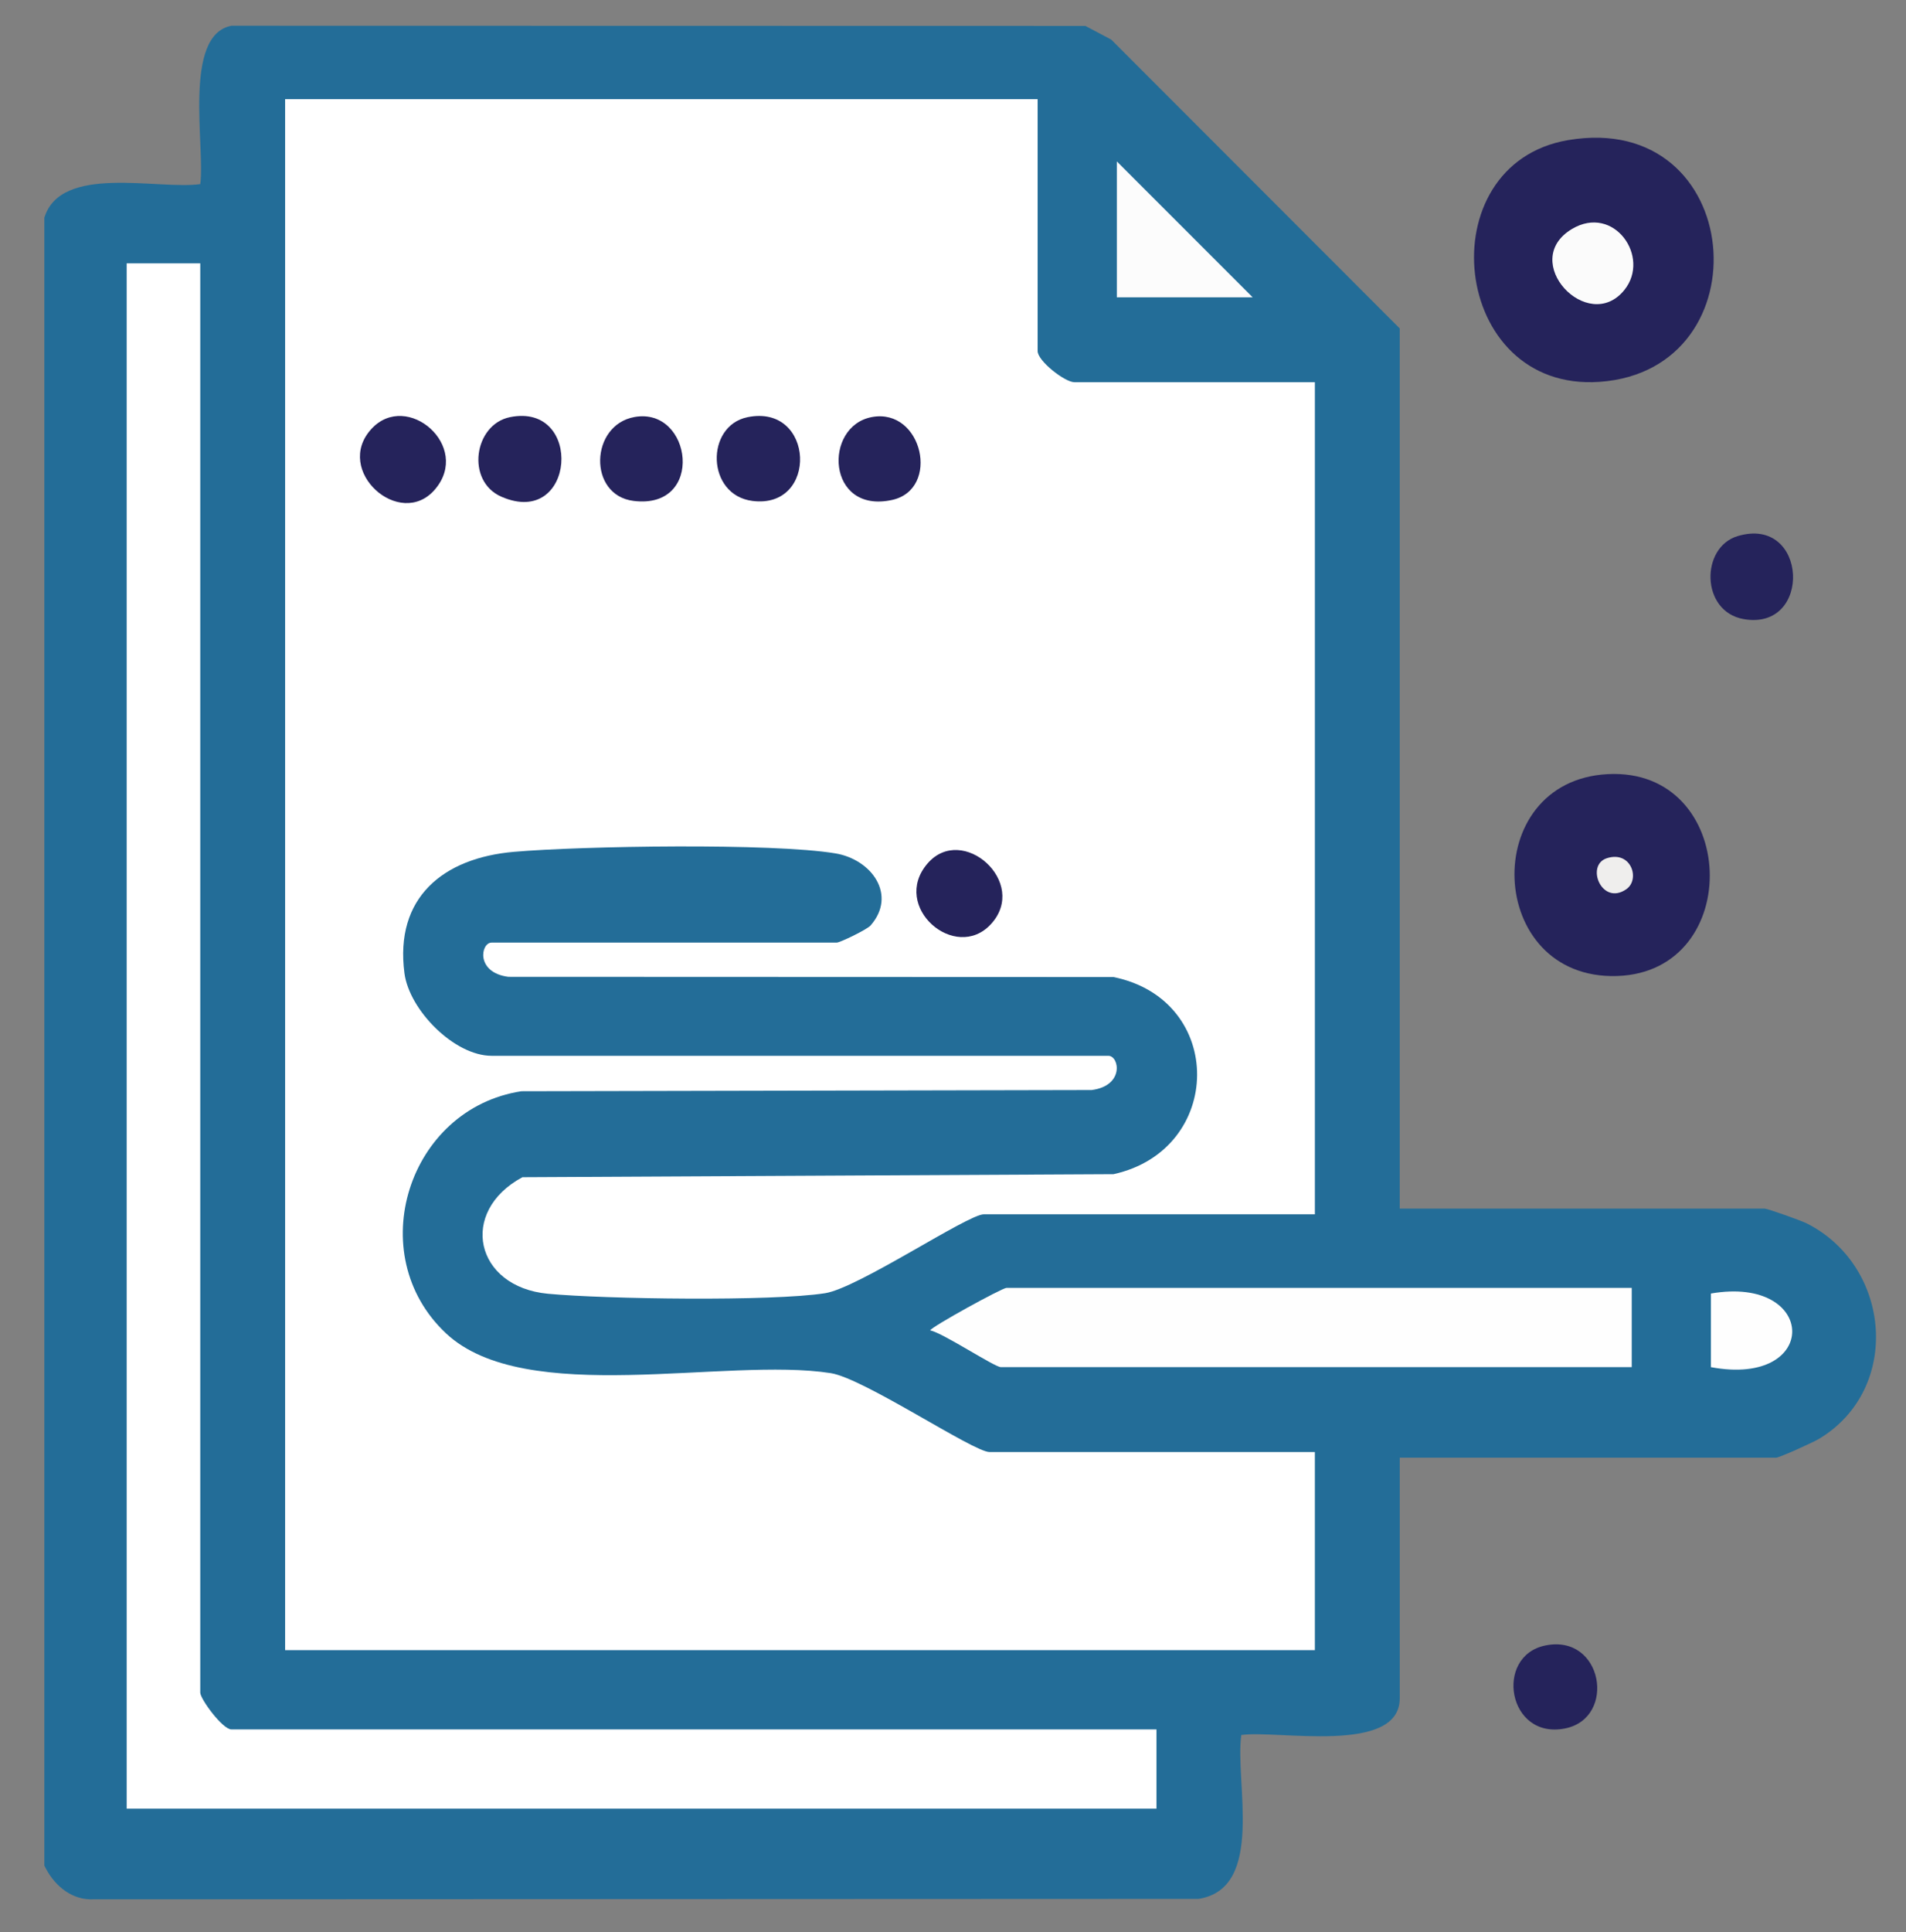 <?xml version="1.0" encoding="UTF-8"?> <svg xmlns="http://www.w3.org/2000/svg" viewBox="42.884 25.065 133.012 134.77" data-name="Layer 1" id="Layer_1" style="max-height: 500px" width="133.012" height="134.77"><rect x="42.884" y="25.065" width="133.012" height="134.77" fill="#808080" stroke="none"/><path fill="#236d98" d="M140.567,109.374h25.468c.206,0,2.538.831,2.924,1.025,5.898,2.96,6.666,11.535.885,15.024-.424.256-2.787,1.325-3.019,1.325h-26.258v16.781c0,3.972-8.586,2.195-11.058,2.564-.462,3.279,1.683,10.695-2.982,11.43l-77.377.031c-1.445-.046-2.579-1.106-3.171-2.357V40.254c1.146-3.763,7.929-1.934,10.881-2.346.355-2.535-1.246-10.409,2.18-11.047l59.589.012,1.807.957,20.129,20.145v61.399Z"></path><path fill="#25235b" d="M152.308,34.841c12.405-2.108,13.828,16.027,2.219,16.859-10.434.748-12.052-15.188-2.219-16.859Z"></path><path fill="#25235b" d="M155.077,79.065c9.147-.481,9.619,13.798.655,14.082-9.166.29-9.69-13.606-.655-14.082Z"></path><path fill="#25235b" d="M150.729,139.846c4.025-.823,4.984,5.05,1.392,5.784-4.025.823-4.984-5.05-1.392-5.784Z"></path><path fill="#25235b" d="M164.145,62.462c4.915-1.477,5.256,6.663.403,5.785-2.981-.539-2.999-5.005-.403-5.785Z"></path><path fill="#fff" d="M115.296,31.983v17.571c0,.688,1.894,2.172,2.567,2.172h16.781v58.043h-23.099c-1.13,0-8.764,5.14-11.08,5.504-3.719.584-15.359.412-19.339.039-5.101-.478-6.26-5.722-1.783-8.131l41.249-.211c7.716-1.699,7.839-12.156,0-13.75l-42.233-.016c-2.302-.298-1.928-2.388-1.166-2.388h24.086c.226,0,2.11-.908,2.359-1.194,1.862-2.131.072-4.609-2.454-5.029-4.42-.735-17.668-.519-22.426-.109-4.946.426-8.344,3.189-7.649,8.47.339,2.574,3.48,5.759,6.084,5.759h43.039c.762,0,1.137,2.09-1.166,2.388l-39.796.084c-7.899,1.208-11.151,11.374-5.255,16.894,5.538,5.185,19.526,1.621,26.844,2.77,2.316.363,9.95,5.504,11.08,5.504h22.704v13.82H62.781V31.983h52.515Z"></path><path fill="#fff" d="M56.859,43.434v99.7c0,.447,1.558,2.567,2.172,2.567h64.558v5.528H51.725V43.434h5.133Z"></path><path fill="#fefefe" d="M156.756,114.902v5.528h-44.026c-.442,0-4.015-2.371-4.934-2.565.134-.274,5.024-2.963,5.329-2.963h43.631Z"></path><polygon fill="#fcfcfc" points="130.301 45.803 120.824 45.803 120.824 36.326 130.301 45.803"></polygon><path fill="#fefefe" d="M162.282,120.432v-5.137c7.471-1.292,7.658,6.565,0,5.137Z"></path><path fill="#fbfbfb" d="M156.241,45.294c-2.535,3.139-7.398-2.015-3.659-4.254,2.926-1.752,5.517,1.953,3.659,4.254Z"></path><path fill="#efeeed" d="M155.022,84.929c1.706-.546,2.333,1.479,1.362,2.159-1.715,1.202-2.88-1.674-1.362-2.159Z"></path><path fill="#25235b" d="M78.472,54.164c5.168-1.045,4.576,7.788-.588,5.554-2.512-1.087-1.925-5.045.588-5.554Z"></path><path fill="#25235b" d="M95.056,54.165c4.687-.952,4.961,6.432.336,5.843-3.222-.41-3.299-5.241-.336-5.843Z"></path><path fill="#25235b" d="M68.806,54.983c2.479-2.694,7.017,1.218,4.425,4.231-2.431,2.827-7.1-1.324-4.425-4.231Z"></path><path fill="#25235b" d="M112.035,89.532c-2.479,2.694-7.017-1.218-4.425-4.231,2.431-2.827,7.1,1.324,4.425,4.231Z"></path><path fill="#25235b" d="M87.159,54.155c4.034-.727,4.951,6.471-.057,5.852-3.204-.396-3.043-5.294.057-5.852Z"></path><path fill="#25235b" d="M103.742,54.155c3.523-.639,4.793,5.043,1.395,5.785-4.573.998-4.827-5.162-1.395-5.785Z"></path></svg> 